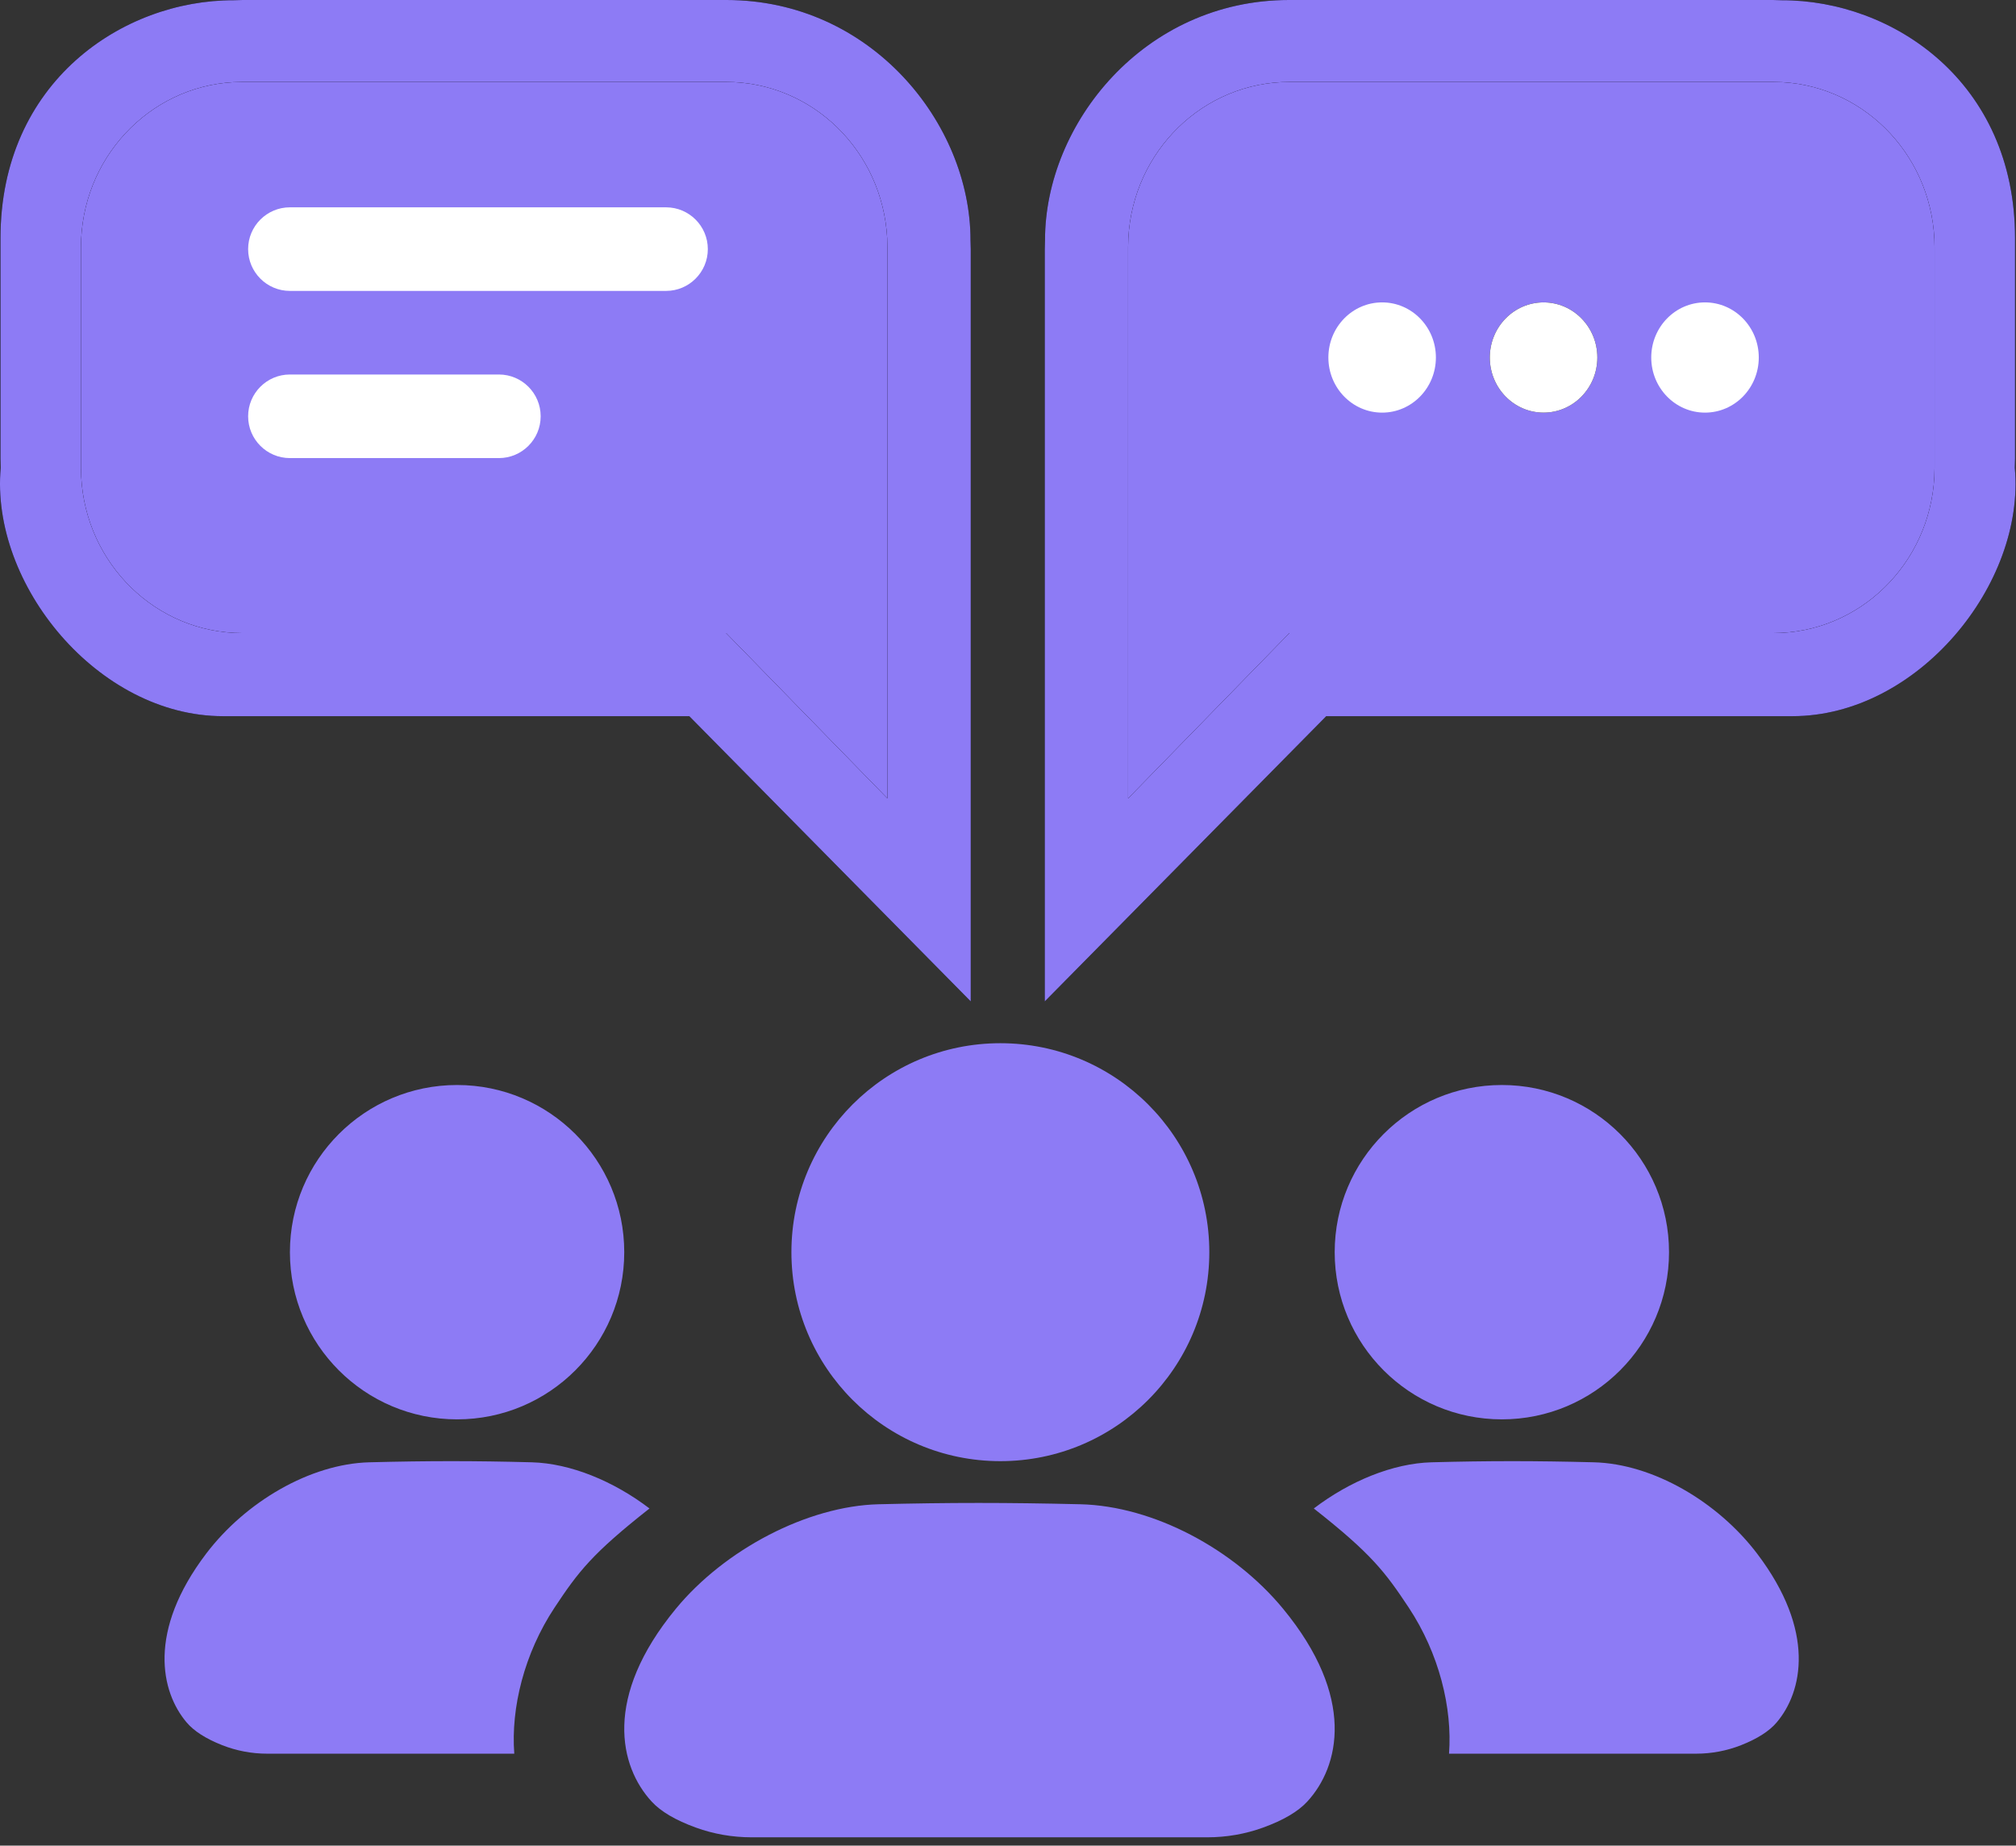 <?xml version="1.0" encoding="UTF-8" standalone="no"?> <svg xmlns="http://www.w3.org/2000/svg" xmlns:xlink="http://www.w3.org/1999/xlink" xmlns:serif="http://www.serif.com/" width="100%" height="100%" viewBox="0 0 201 184" version="1.1" xml:space="preserve" style="fill-rule:evenodd;clip-rule:evenodd;stroke-linejoin:round;stroke-miterlimit:2;"><rect x="0" y="0" width="201" height="184" fill="#333333" stroke="none"/><g id="📦-Component"><g id="📦-Component-Desktop-Header-Sign-In-Open-Community-1024"><g id="Group-2"><g id="Forum"><g id="_-️-Glyph-Mainmenu-Forum-Copy"><path id="Combined-Shape" d="M107.699,149.965c7.337,0.173 15.347,4.505 20.214,10.403c7.3,8.847 5.635,15.753 2.427,19.237c-0.918,0.998 -2.389,1.863 -4.413,2.597c-1.762,0.639 -3.644,0.967 -5.544,0.967l-45.454,-0c-1.901,-0 -3.783,-0.328 -5.545,-0.967c-2.024,-0.734 -3.495,-1.599 -4.413,-2.597c-3.207,-3.484 -4.873,-10.39 2.427,-19.237c4.867,-5.898 13.118,-10.23 20.214,-10.403c7.096,-0.173 12.75,-0.173 20.087,0Zm51.212,-4.183c5.907,0.151 12.356,3.942 16.275,9.102c5.878,7.74 4.537,13.781 1.954,16.83c-0.739,0.872 -1.923,1.63 -3.553,2.272c-1.418,0.558 -2.934,0.846 -4.464,0.846l-24.652,0.003c0.345,-4.557 -0.986,-9.995 -4.027,-14.583c-2.361,-3.562 -3.734,-5.368 -9.455,-9.866c3.584,-2.73 7.88,-4.501 11.749,-4.604c5.713,-0.151 10.265,-0.151 16.173,0Zm-105.903,0c3.869,0.103 8.165,1.874 11.749,4.604c-5.721,4.498 -7.094,6.304 -9.455,9.866c-3.041,4.588 -4.373,10.026 -4.027,14.583l-24.652,-0.003c-1.53,-0 -3.046,-0.288 -4.464,-0.846c-1.63,-0.642 -2.814,-1.4 -3.554,-2.272c-2.582,-3.049 -3.923,-9.09 1.955,-16.83c3.918,-5.16 10.368,-8.951 16.275,-9.102c5.907,-0.151 10.46,-0.151 16.173,0Zm46.731,-41.78c11.506,0 20.833,9.328 20.833,20.833c0,11.506 -9.327,20.834 -20.833,20.834c-11.506,-0 -20.833,-9.328 -20.833,-20.834c-0,-11.505 9.327,-20.833 20.833,-20.833Zm-54.167,4.167c9.205,-0 16.667,7.462 16.667,16.666c-0,9.205 -7.462,16.667 -16.667,16.667c-9.204,0 -16.666,-7.462 -16.666,-16.667c-0,-9.204 7.462,-16.666 16.666,-16.666Zm104.167,-0c9.205,-0 16.667,7.462 16.667,16.666c-0,9.205 -7.462,16.667 -16.667,16.667c-9.205,0 -16.667,-7.462 -16.667,-16.667c0,-9.204 7.462,-16.666 16.667,-16.666Z" style="fill:#8d7bf5;"></path><g id="Path-Copy-4"><path id="path-2" d="M72.431,0c14.438,0 24.331,12.335 24.331,23.931l0.024,0.904l0,75l-28.063,-28.436l-46.478,-0c-12.489,-0 -23.238,-13.172 -22.172,-24.769l-0.024,-0.904l0,-21.978c0,-15.579 12.19,-23.748 23.257,-23.724l0.882,-0.024l48.243,0Z"></path><path id="path-21" d="M72.431,0c14.438,0 24.331,12.335 24.331,23.931l0.024,0.904l0,75l-28.063,-28.436l-46.478,-0c-12.489,-0 -23.238,-13.172 -22.172,-24.769l-0.024,-0.904l0,-21.978c0,-15.579 12.19,-23.748 23.257,-23.724l0.882,-0.024l48.243,0Z" style="fill:#8d7bf5;"></path></g><g id="Group"><g id="Path-Copy-5"><path id="path-4" d="M128.522,0c-14.438,0 -24.332,12.335 -24.332,23.931l-0.023,0.904l-0,75l28.063,-28.436l46.478,-0c12.489,-0 23.238,-13.172 22.172,-24.769l0.024,-0.904l-0,-21.978c-0,-15.579 -12.19,-23.748 -23.257,-23.724l-0.882,-0.024l-48.243,0Z"></path><path id="path-41" d="M128.522,0c-14.438,0 -24.332,12.335 -24.332,23.931l-0.023,0.904l-0,75l28.063,-28.436l46.478,-0c12.489,-0 23.238,-13.172 22.172,-24.769l0.024,-0.904l-0,-21.978c-0,-15.579 -12.19,-23.748 -23.257,-23.724l-0.882,-0.024l-48.243,0Z" style="fill:#8d7bf5;"></path></g><g id="Path-Copy-6"><path id="path-6" d="M128.556,8.169c-8.585,-0 -15.599,6.896 -16.057,15.579l-0.024,0.904l0,54.945l16.081,-16.483l48.243,-0c8.586,-0 15.6,-6.896 16.058,-15.579l0.024,-0.905l-0,-21.978c-0,-8.8 -6.728,-15.989 -15.199,-16.459l-0.883,-0.024l-48.243,-0Z"></path><path id="path-61" d="M128.556,8.169c-8.585,-0 -15.599,6.896 -16.057,15.579l-0.024,0.904l0,54.945l16.081,-16.483l48.243,-0c8.586,-0 15.6,-6.896 16.058,-15.579l0.024,-0.905l-0,-21.978c-0,-8.8 -6.728,-15.989 -15.199,-16.459l-0.883,-0.024l-48.243,-0Z" style="fill:#8d7bf5;"></path></g></g><g id="Path-Copy-3"><path id="path-8" d="M72.397,8.169c8.585,-0 15.599,6.896 16.057,15.579l0.024,0.904l-0,54.945l-16.081,-16.483l-48.244,-0c-8.585,-0 -15.599,-6.896 -16.057,-15.579l-0.024,-0.905l0,-21.978c0,-8.8 6.728,-15.989 15.199,-16.459l0.882,-0.024l48.244,-0Z"></path><path id="path-81" d="M72.397,8.169c8.585,-0 15.599,6.896 16.057,15.579l0.024,0.904l-0,54.945l-16.081,-16.483l-48.244,-0c-8.585,-0 -15.599,-6.896 -16.057,-15.579l-0.024,-0.905l0,-21.978c0,-8.8 6.728,-15.989 15.199,-16.459l0.882,-0.024l48.244,-0Z" style="fill:#8d7bf5;"></path></g><path id="Rectangle" d="M70.572,24.835c0,-2.299 -1.867,-4.166 -4.166,-4.166l-37.5,-0c-2.3,-0 -4.167,1.867 -4.167,4.166c-0,2.3 1.867,4.167 4.167,4.167l37.5,0c2.299,0 4.166,-1.867 4.166,-4.167Z" style="fill:#fff;"></path><path id="Rectangle-Copy" d="M53.906,41.502c-0,-2.299 -1.867,-4.167 -4.167,-4.167l-20.833,0c-2.3,0 -4.167,1.868 -4.167,4.167c-0,2.3 1.867,4.167 4.167,4.167l20.833,-0c2.3,-0 4.167,-1.867 4.167,-4.167Z" style="fill:#fff;"></path><g id="Group-21"><path id="Path" d="M137.802,30.147c-2.96,-0 -5.36,2.46 -5.36,5.494c-0,3.035 2.4,5.495 5.36,5.495c2.96,-0 5.36,-2.46 5.36,-5.495c0,-3.034 -2.4,-5.494 -5.36,-5.494Z" style="fill:#fff;fill-rule:nonzero;"></path><g id="Path1"><path id="path-10" d="M153.898,30.147c-2.961,-0 -5.361,2.46 -5.361,5.494c0,3.035 2.4,5.495 5.361,5.495c2.96,-0 5.36,-2.46 5.36,-5.495c0,-3.034 -2.4,-5.494 -5.36,-5.494Z" style="fill-rule:nonzero;"></path><path id="path-101" d="M153.898,30.147c-2.961,-0 -5.361,2.46 -5.361,5.494c0,3.035 2.4,5.495 5.361,5.495c2.96,-0 5.36,-2.46 5.36,-5.495c0,-3.034 -2.4,-5.494 -5.36,-5.494Z" style="fill:#fff;fill-rule:nonzero;"></path></g><path id="Path2" d="M169.993,30.147c-2.96,-0 -5.36,2.46 -5.36,5.494c0,3.035 2.4,5.495 5.36,5.495c2.961,-0 5.361,-2.46 5.361,-5.495c-0,-3.034 -2.4,-5.494 -5.361,-5.494Z" style="fill:#fff;fill-rule:nonzero;"></path></g></g></g></g></g></g></svg> 